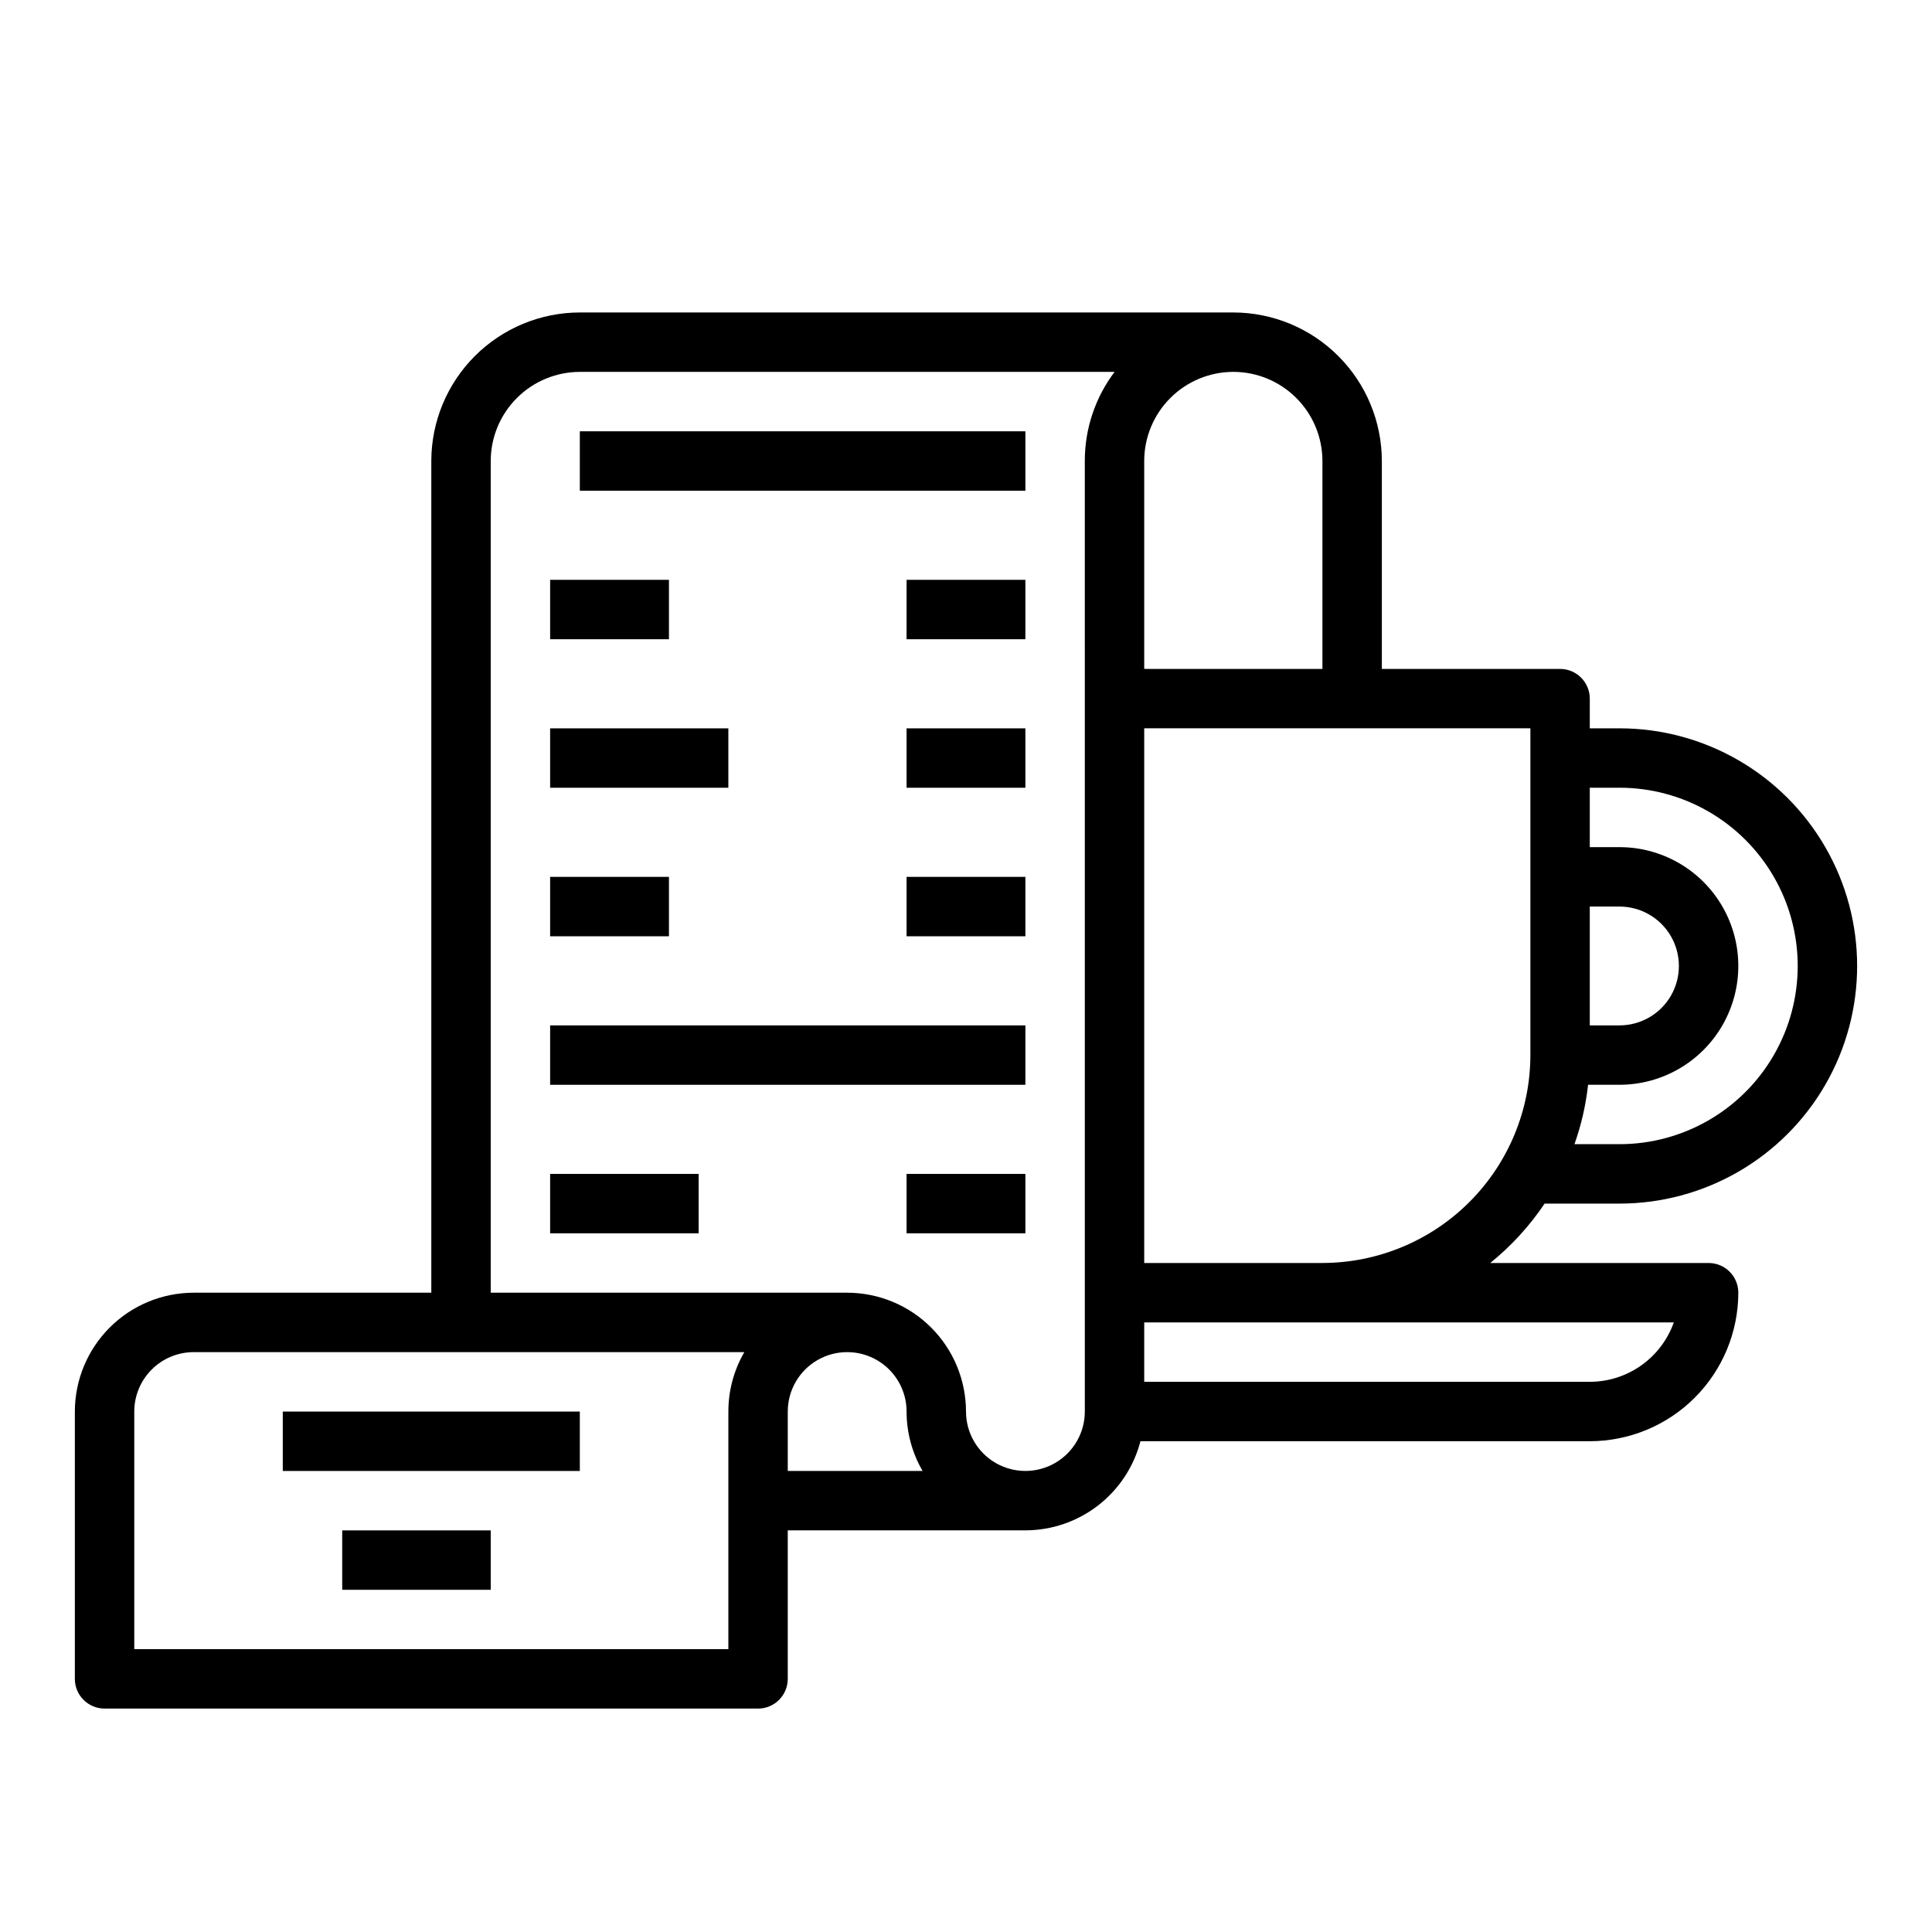 <?xml version="1.0" encoding="UTF-8"?>
<!-- Uploaded to: SVG Repo, www.svgrepo.com, Generator: SVG Repo Mixer Tools -->
<svg fill="#000000" width="800px" height="800px" version="1.1" viewBox="144 144 512 512" xmlns="http://www.w3.org/2000/svg">
 <g>
  <path d="m573.18 337.02h-7.871v-7.875c0-4.348-3.527-7.871-7.875-7.871h-47.23v-55.102c-0.012-10.438-4.164-20.441-11.543-27.82-7.379-7.379-17.383-11.531-27.816-11.543h-173.18c-10.438 0.012-20.441 4.164-27.82 11.543-7.379 7.379-11.531 17.383-11.543 27.82v220.41h-62.977c-8.348 0.012-16.352 3.332-22.254 9.234-5.902 5.902-9.223 13.906-9.234 22.254v70.848c0 4.348 3.527 7.875 7.875 7.875h173.18c4.348 0 7.871-3.527 7.871-7.875v-39.359h62.977c6.981-0.008 13.758-2.332 19.277-6.606 5.516-4.273 9.461-10.254 11.215-17.012h119.08c10.434-0.012 20.438-4.16 27.816-11.539s11.531-17.383 11.543-27.82c0-4.348-3.523-7.871-7.871-7.871h-57.875c5.566-4.496 10.426-9.805 14.414-15.742h19.844c22.5 0 43.289-12.004 54.539-31.488 11.25-19.488 11.25-43.492 0-62.977s-32.039-31.488-54.539-31.488zm-7.871 47.23h7.871c5.625 0 10.82 3 13.633 7.871s2.812 10.875 0 15.746-8.008 7.871-13.633 7.871h-7.871zm-94.465-141.7c6.262 0.008 12.262 2.496 16.691 6.926 4.426 4.426 6.918 10.43 6.922 16.691v55.105l-47.23-0.004v-55.102c0.008-6.262 2.496-12.266 6.926-16.691 4.426-4.43 10.43-6.918 16.691-6.926zm-133.82 275.52v62.977h-157.44v-62.977c0.004-4.172 1.664-8.176 4.617-11.125 2.949-2.953 6.953-4.613 11.125-4.617h145.93c-2.777 4.781-4.234 10.215-4.227 15.742zm15.742 0c0-5.625 3-10.82 7.871-13.633 4.871-2.812 10.875-2.812 15.746 0 4.871 2.812 7.871 8.008 7.871 13.633-0.004 5.531 1.457 10.965 4.238 15.746h-35.727zm78.719-251.91 0.004 251.91c0 5.625-3.004 10.824-7.875 13.637-4.871 2.812-10.871 2.812-15.742 0s-7.871-8.012-7.871-13.637c-0.012-8.348-3.332-16.352-9.234-22.254-5.902-5.902-13.906-9.223-22.254-9.234h-94.465v-220.41c0.008-6.262 2.496-12.266 6.926-16.691 4.426-4.43 10.43-6.918 16.691-6.926h141.71c-5.133 6.805-7.902 15.094-7.891 23.617zm156.09 228.29c-1.633 4.602-4.648 8.586-8.637 11.406-3.988 2.816-8.746 4.336-13.629 4.34h-118.08v-15.746zm-93.117-15.742h-47.23v-141.7h102.34v86.594-0.004c-0.016 14.609-5.828 28.617-16.156 38.949-10.332 10.328-24.336 16.141-38.949 16.156zm78.719-31.488h-11.93c1.805-5.09 3.016-10.375 3.613-15.742h8.32c11.25 0 21.645-6.004 27.27-15.746 5.625-9.742 5.625-21.746 0-31.488-5.625-9.742-16.02-15.742-27.27-15.742h-7.871v-15.746h7.871c16.875 0 32.465 9.004 40.902 23.617 8.438 14.613 8.438 32.617 0 47.23s-24.027 23.617-40.902 23.617z"/>
  <path d="m297.66 258.3h118.08v15.742h-118.08z"/>
  <path d="m289.79 297.66h31.488v15.742h-31.488z"/>
  <path d="m384.25 297.66h31.488v15.742h-31.488z"/>
  <path d="m289.79 337.02h47.23v15.742h-47.23z"/>
  <path d="m384.25 337.02h31.488v15.742h-31.488z"/>
  <path d="m289.79 376.38h31.488v15.742h-31.488z"/>
  <path d="m384.25 376.38h31.488v15.742h-31.488z"/>
  <path d="m384.25 455.1h31.488v15.742h-31.488z"/>
  <path d="m289.79 455.1h39.359v15.742h-39.359z"/>
  <path d="m218.94 518.08h78.719v15.742h-78.719z"/>
  <path d="m234.69 549.57h39.359v15.742h-39.359z"/>
  <path d="m289.79 415.74h125.95v15.742h-125.95z"/>
 </g>
</svg>